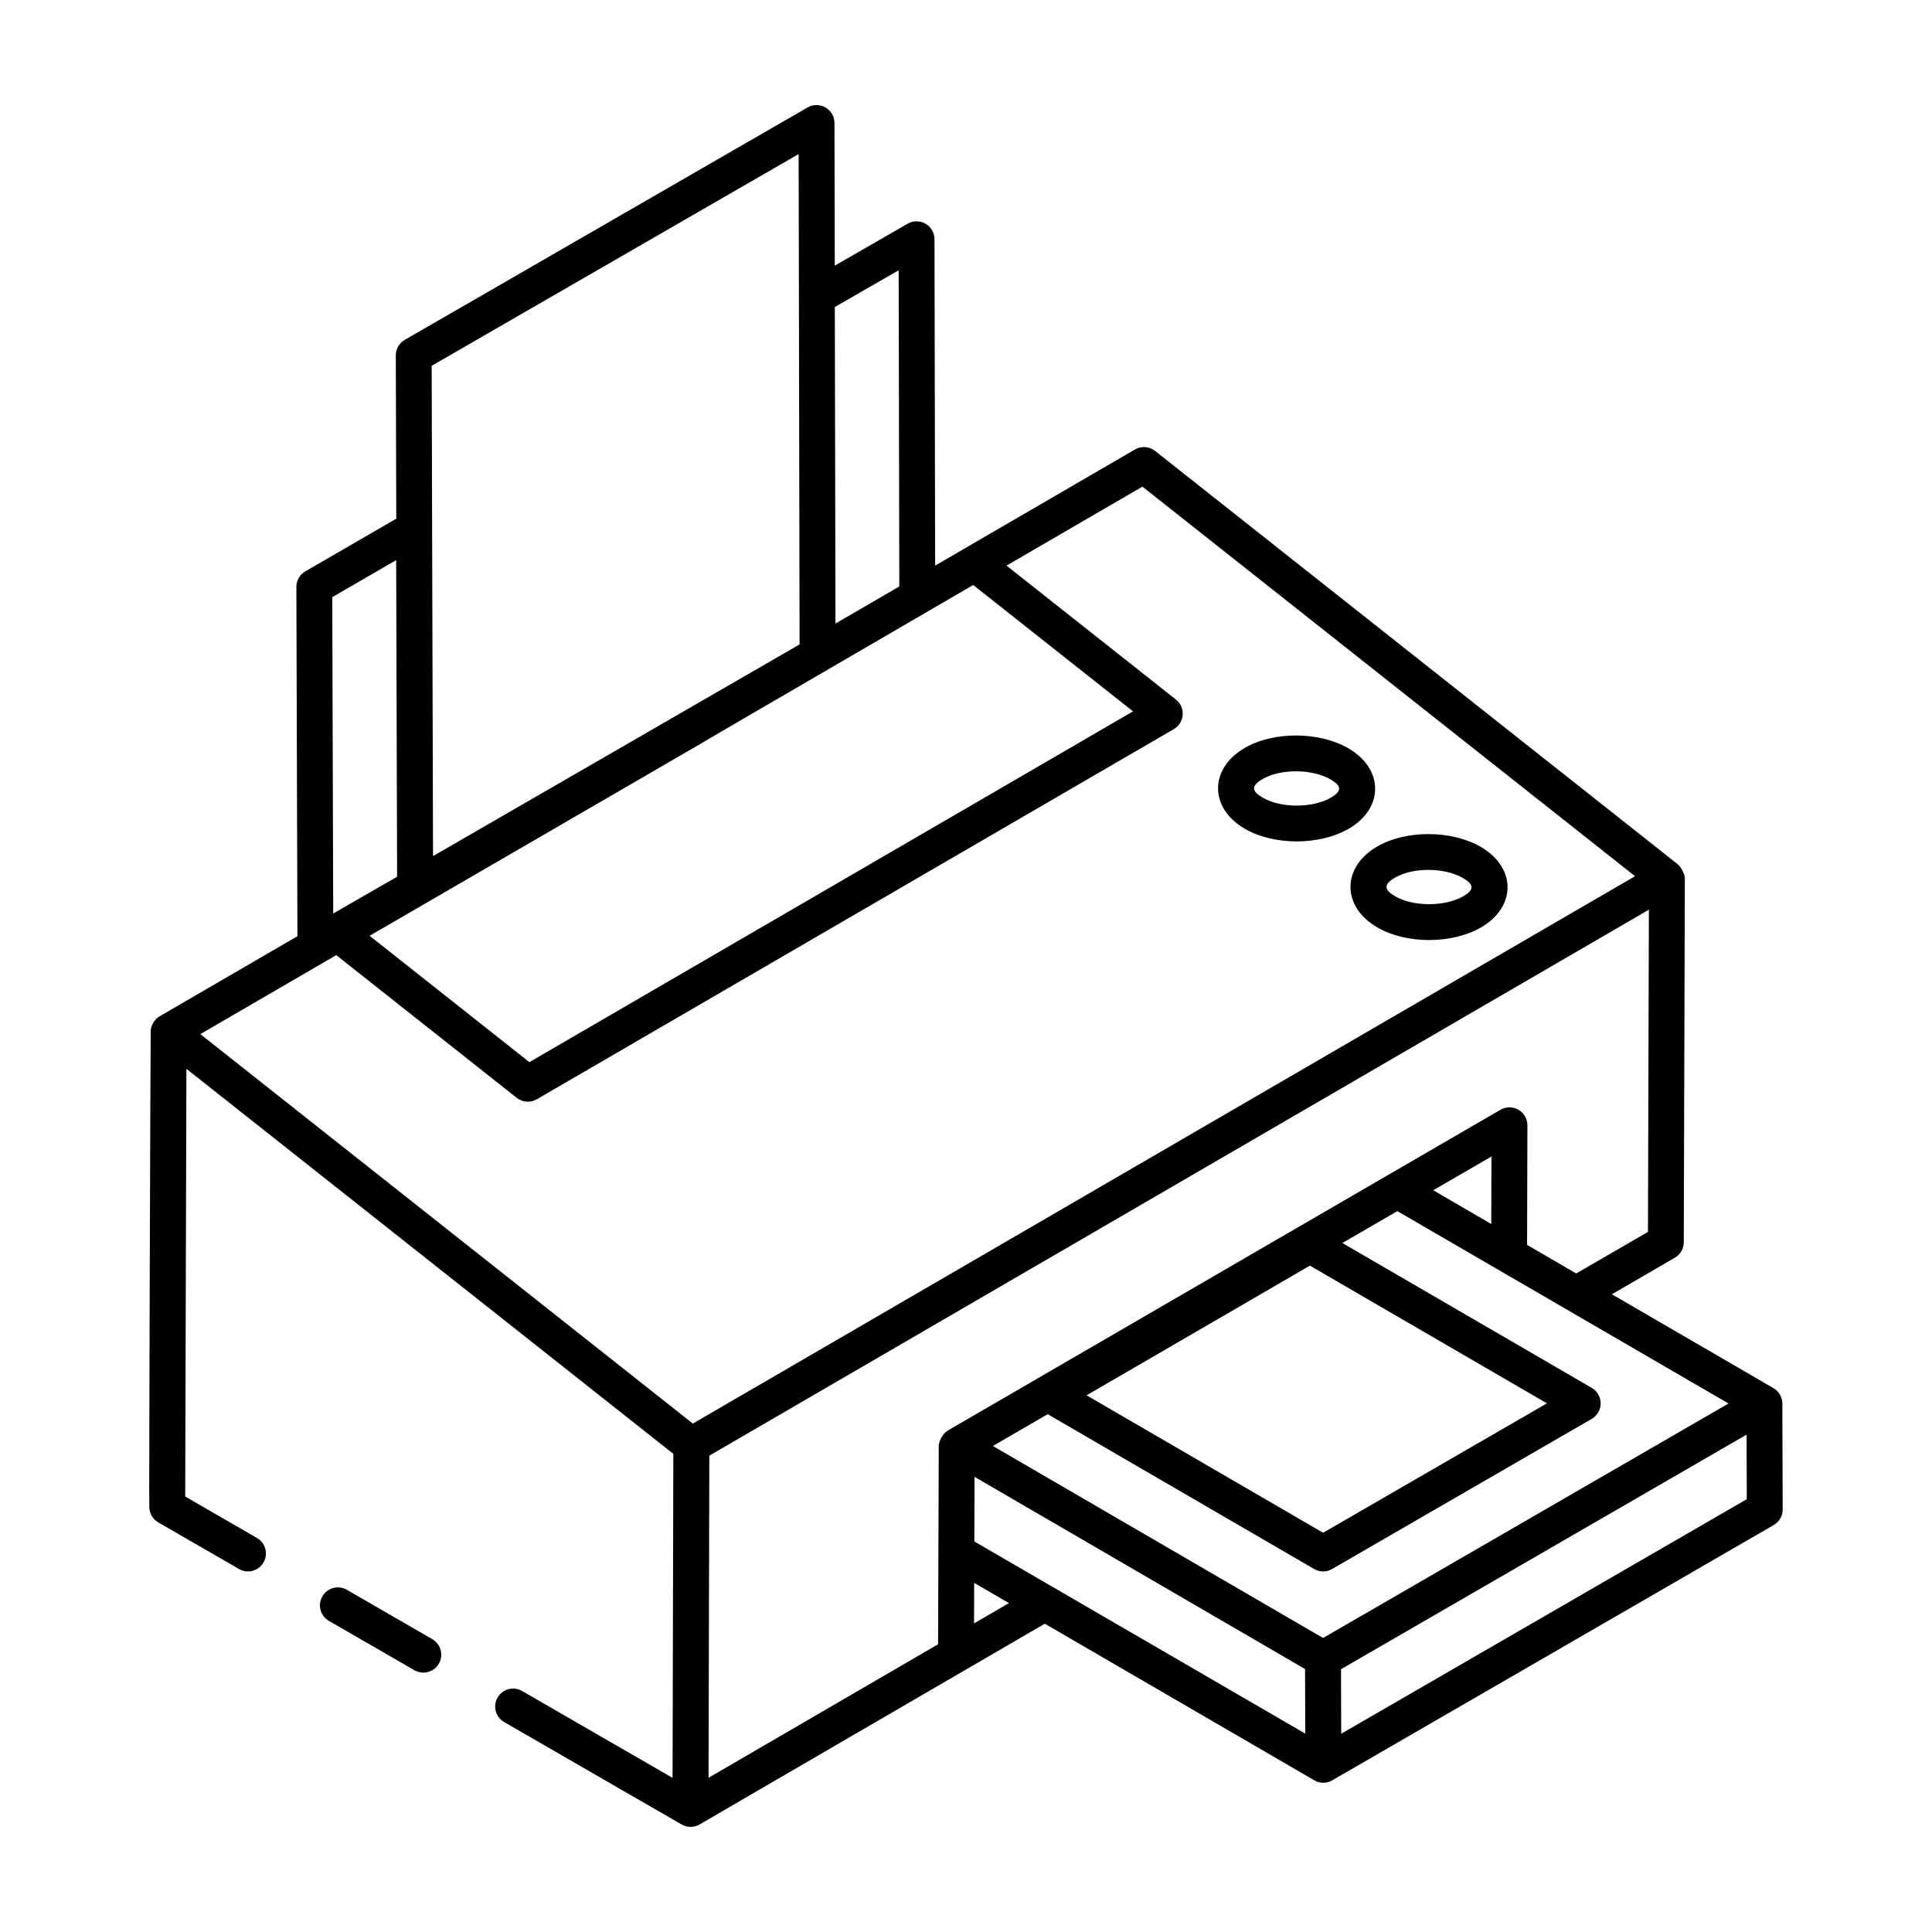 <?xml version="1.0" encoding="UTF-8"?>
<!-- Uploaded to: SVG Find, www.svgrepo.com, Generator: SVG Find Mixer Tools -->
<svg fill="#000000" width="800px" height="800px" version="1.1" viewBox="144 144 512 512" xmlns="http://www.w3.org/2000/svg">
 <g>
  <path d="m183.57 543.32c-0.004 1.703 0.902 3.277 2.375 4.133l21.398 12.355c2.254 1.309 5.176 0.539 6.492-1.742 1.312-2.273 0.535-5.18-1.742-6.492l-19.012-10.977 0.32-113.35 129.04 102.04c-0.004 0.992-0.219 91.559-0.203 85.867l-39.879-23.023c-2.277-1.316-5.184-0.535-6.492 1.742-1.312 2.273-0.535 5.18 1.742 6.492 0.965 0.555 47.988 27.691 47.023 27.137 0 0 0 0.004 0.004 0.004 1.496 0.855 3.301 0.844 4.766-0.008 1.398-0.812 21.203-12.332 91.48-53.199l71.426 41.504c1.48 0.867 3.301 0.852 4.762 0.008 0.008-0.004 0.012-0.016 0.02-0.02l116.97-67.641c1.473-0.848 2.375-2.422 2.371-4.125l-0.09-28.066c-0.004-1.699-0.914-3.262-2.387-4.109h-0.008c-0.004 0-0.004-0.004-0.008-0.008l-42.781-24.848 16.695-9.684c1.461-0.848 2.363-2.41 2.367-4.098l0.281-96.391c0.004-1.316-1.184-3.231-1.828-3.742l-138.56-109.58c-1.531-1.207-3.648-1.363-5.336-0.379-16.055 9.328-28.129 16.348-52.953 30.773l-0.172-86.492c-0.004-1.695-0.91-3.258-2.375-4.109-1.477-0.848-3.281-0.848-4.75 0l-19.305 11.113-0.078-37.816c-0.004-1.699-0.91-3.262-2.383-4.109-1.465-0.844-3.273-0.844-4.75 0l-106.74 61.586c-1.477 0.848-2.383 2.426-2.375 4.133l0.121 43.262-24.102 13.953c-1.473 0.848-2.375 2.426-2.371 4.125l0.281 92.57-36.531 21.23c-1.168 0.68-2.231 2.125-2.348 3.769-0.07 0.961-0.477 125.22-0.375 126.21zm355.63-74.941-15.367-8.949 15.418-8.949zm-48.059 11.027 62.812 36.492-59.312 34.297-62.684-36.422zm-88.973 84.074 9.211 5.356-9.25 5.379zm0.039-10.977 0.059-17.121c8.961 5.211-32.441-18.863 87.586 50.926l0.059 17.113c-7.473-4.336-68.781-39.934-87.703-50.918zm97.227 50.957-0.051-17.105 107.48-62.156 0.051 17.105zm-4.812-25.379c-119.96-69.758-78.52-45.66-87.496-50.879l14.516-8.43 70.613 41.027c1.469 0.859 3.289 0.859 4.766 0.004l68.797-39.781c1.465-0.844 2.371-2.414 2.371-4.109 0-1.695-0.902-3.262-2.367-4.113l-66.074-38.387 14.562-8.453 87.77 50.984zm86.105-107.62-19.016 11.027-13.02-7.582 0.09-31.676c0.004-1.703-0.902-3.277-2.375-4.133-1.465-0.844-3.285-0.848-4.762 0.004-106.93 62.051 76.57-44.449-146.32 84.922-0.016 0.008-0.02 0.027-0.039 0.035l-0.043 0.023c-1.465 0.855-2.453 2.836-2.461 4.188-0.004 1.145-0.191 55.969-0.18 52.484l-60.828 35.375c0.004-0.992 0.219-91.051 0.207-85.363 25.621-14.891-92.496 53.75 248.99-144.69zm-178.82-171.43 42.355 33.488-159.97 92.961-42.344-33.484c238.37-138.3-26.539 15.461 159.96-92.965zm-19.75-83.402 0.168 83.789-16.914 9.828-0.176-83.883zm-26.508-30.801c0.344 178.08 0.223 116.66 0.25 129.95-133.12 76.867-87.211 50.355-97.141 56.09l-0.359-129.93zm-106.66 107.62 0.25 83.895-16.934 9.746-0.254-83.836zm-15.875 104.67 47.824 37.82c1.555 1.227 3.672 1.352 5.332 0.379l168.8-98.094c2.887-1.676 3.199-5.754 0.562-7.836l-44.895-35.496 36.012-20.93 130.55 103.24c-0.973 0.566-248.2 144.2-249.69 145.06l-130.52-103.21z"/>
  <path d="m258.56 578.39-22.645-13.074c-2.277-1.316-5.176-0.539-6.492 1.742-1.312 2.273-0.535 5.18 1.742 6.492l22.645 13.074c2.266 1.309 5.18 0.535 6.492-1.742 1.312-2.273 0.531-5.176-1.742-6.492z"/>
  <path d="m509.03 389.79c7.695 4.445 19.781 4.449 27.512-0.051 9.352-5.43 9.297-15.855-0.152-21.32-7.762-4.473-19.805-4.512-27.445-0.074-9.43 5.481-9.414 15.957 0.086 21.445zm4.691-13.23c4.731-2.742 13.09-2.695 17.918 0.094 2.988 1.719 3.188 3.09 0.129 4.867-4.793 2.781-13.195 2.793-17.98 0.031-2.977-1.711-3.277-3.117-0.066-4.992z"/>
  <path d="m473.94 363.66c7.707 4.449 19.805 4.43 27.512-0.051 9.352-5.43 9.297-15.855-0.152-21.32-7.762-4.473-19.809-4.512-27.441-0.074-9.445 5.488-9.418 15.961 0.082 21.445zm4.691-13.227c4.731-2.742 13.09-2.695 17.918 0.094 2.957 1.699 3.211 3.074 0.133 4.867-4.789 2.785-13.195 2.801-17.984 0.031-2.965-1.703-3.297-3.113-0.066-4.992z"/>
 </g>
</svg>